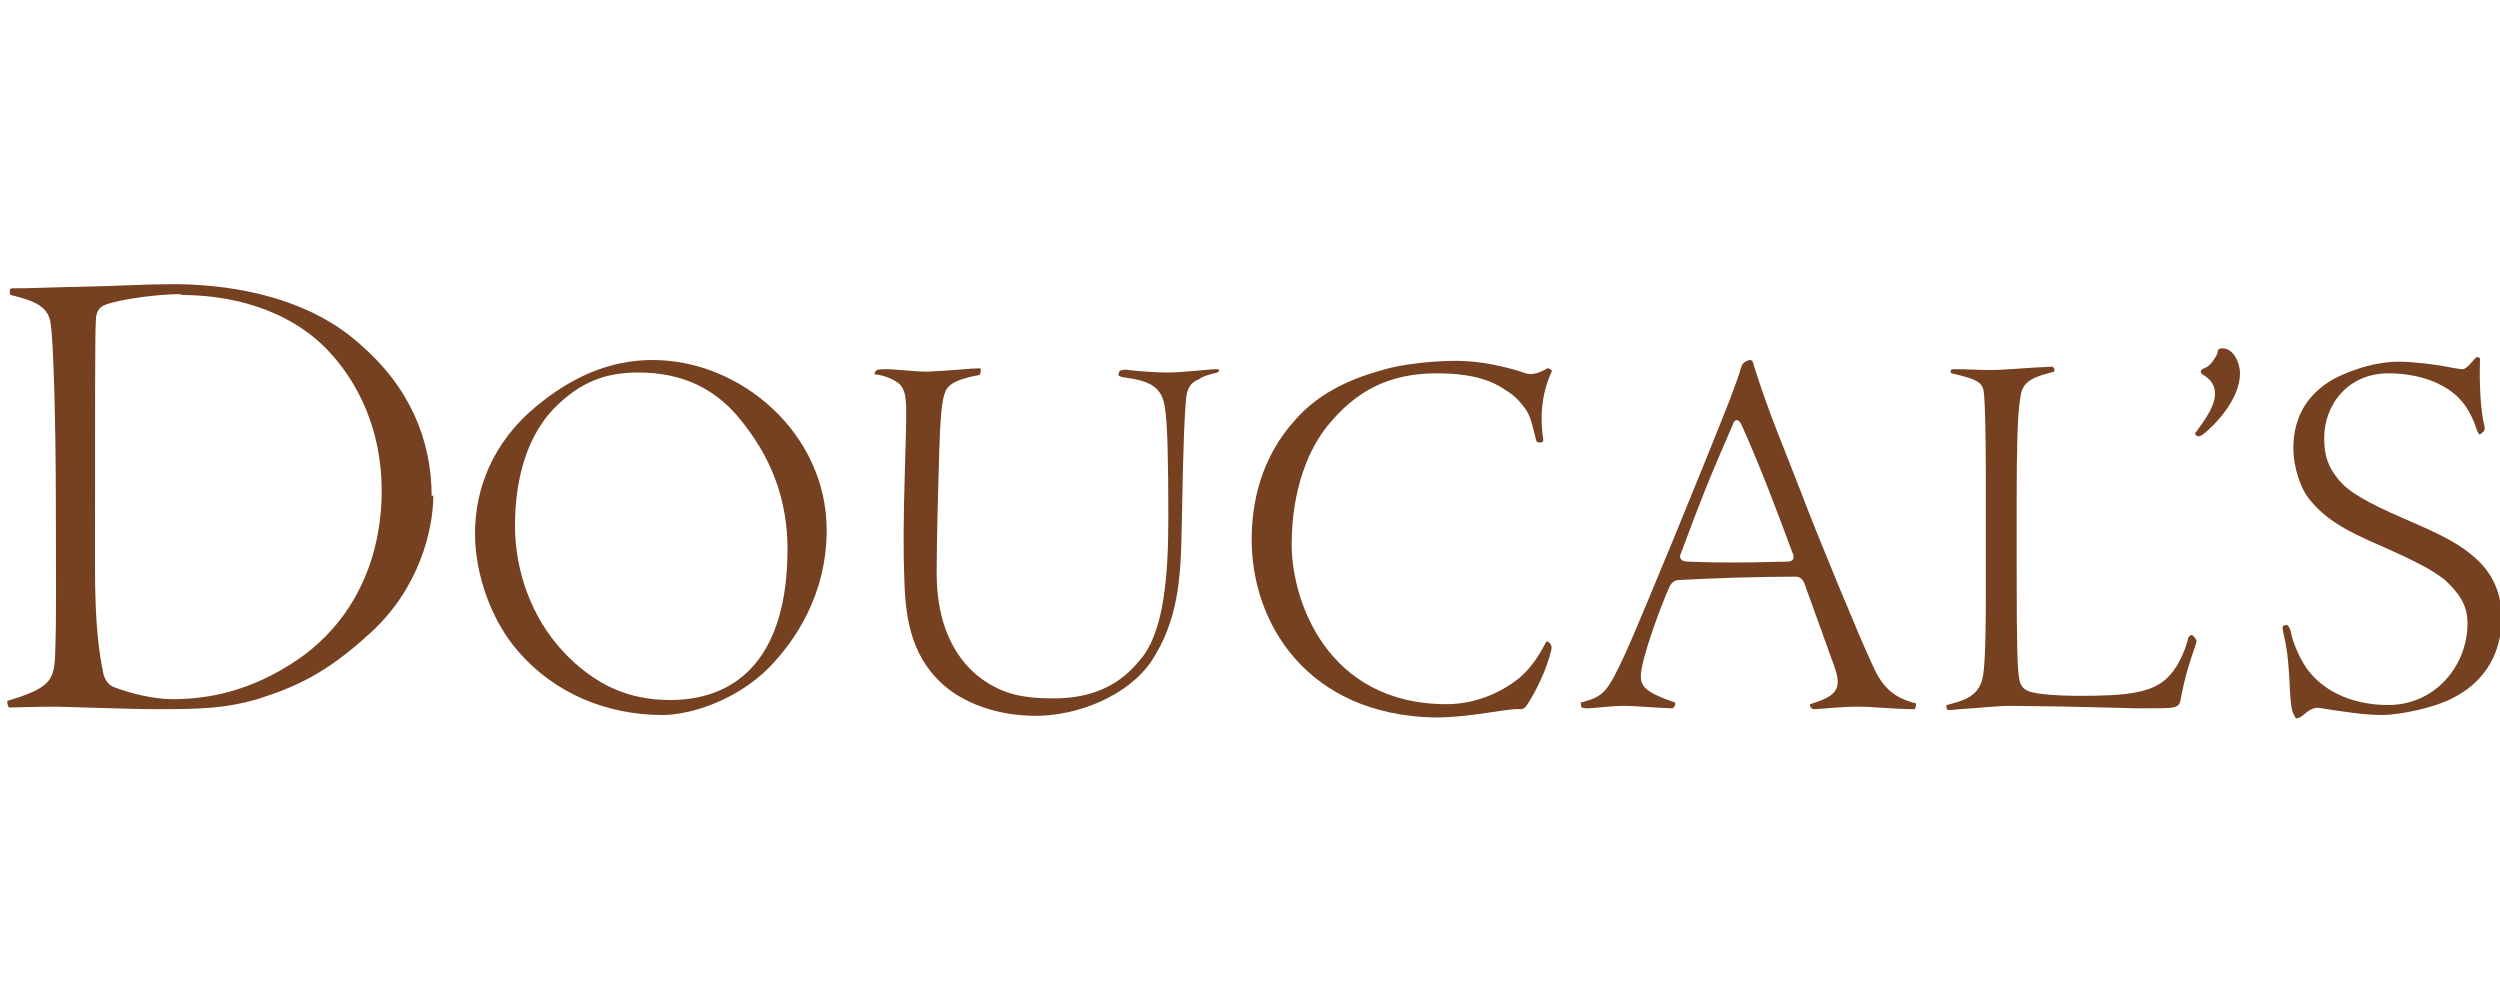 <?xml version="1.0" encoding="utf-8"?>
<!-- Generator: Adobe Illustrator 23.0.4, SVG Export Plug-In . SVG Version: 6.00 Build 0)  -->
<svg version="1.1" id="Layer_1" xmlns="http://www.w3.org/2000/svg" xmlns:xlink="http://www.w3.org/1999/xlink" x="0px" y="0px"
	 viewBox="0 0 300 120" style="enable-background:new 0 0 300 120;" xml:space="preserve">
<style type="text/css">
	.st0{fill:#754120;}
</style>
<g>
	<path class="st0" d="M52,59.4c0,4.2-1.7,11.2-7.5,16.5c-5.5,5.1-9.3,6.6-13.6,8c-3.9,1.1-6.6,1.2-12,1.2c-3.5,0-11.2-0.3-12.3-0.3
		c-2.2,0-4.8,0.1-5.5,0.1c-0.1,0-0.3-0.6-0.2-0.8c5-1.5,5.5-2.4,5.7-5.1c0.2-5.1,0.1-9.4,0.1-18.7c0-9.5-0.3-19.4-0.6-21.3
		c-0.2-2.2-1.9-2.9-4.8-3.6c-0.2-0.1-0.1-0.4-0.1-0.7l0.2-0.1c2.8,0,3.6-0.1,8.7-0.2c4.6-0.1,7.5-0.3,10.7-0.3
		c5.3,0,15.4,0.9,22.4,7.2c5.9,5.1,8.6,11.4,8.6,18.3L52,59.4L52,59.4z M21.6,35.3c-3.5,0-8.7,0.9-9.4,1.5c-0.4,0.3-0.7,0.8-0.7,1.7
		c-0.1,1.5-0.1,10-0.1,29.6c0,7,0.5,10.3,1,12.7c0.1,0.6,0.6,1.5,1.4,1.7c1.6,0.6,4.4,1.4,6.9,1.4c4.2,0,9.4-0.9,15.1-4.8
		c6.8-4.7,10-12.2,10-20.2c0-8.4-3.7-14.3-7.2-17.6c-5.4-5-12.5-5.9-16.8-5.9C21.7,35.3,21.6,35.3,21.6,35.3z"/>
	<path class="st0" d="M78.3,43.2c10.7,0,20.9,8.9,20.9,20.4c0,7.9-3.9,13.4-6.9,16.5c-4.2,4.2-9.8,5.7-12.8,5.7
		c-6.7,0-12.9-2.6-17.2-7.5c-3.3-3.7-5.3-9.3-5.3-14.3c0-5.3,2.1-10.9,7.3-15.2C68.5,45.3,73.1,43.2,78.3,43.2
		C78.2,43.2,78.3,43.2,78.3,43.2z M76.6,44.7c-3.9,0-7,1.1-10.2,4.4c-3.7,3.9-4.6,9.6-4.6,14c0,5.6,2.1,11.1,5.7,15
		c4,4.3,8.2,5.9,12.9,5.9c8.4,0,14.1-5.5,14.1-18.1c0-5.6-1.7-11-6.2-16.2C85.7,46.8,82.1,44.7,76.6,44.7L76.6,44.7z"/>
	<path class="st0" d="M146.1,44.7c-0.8,0.2-1.7,0.4-2.2,0.8c-1,0.4-1.5,1-1.6,2.7c-0.1,1.1-0.3,3.7-0.5,15.3
		c-0.1,5.8-0.4,10.9-3.6,15.8c-2.9,4.3-9,6.6-13.9,6.6c-4.6,0-8.7-1.5-11.3-3.9c-3.9-3.6-4.4-8.4-4.5-13.1c-0.1-2.6-0.1-6.4,0.1-13
		c0.2-7.1,0.3-8.4-0.4-9.5c-0.5-0.8-2.2-1.4-3.3-1.5l0.1-0.2c0.1-0.3,0.3-0.4,1.2-0.4c1.3,0,3.7,0.3,5,0.3c2.7-0.1,5.3-0.4,6.2-0.4
		c0.3,0,0.3,0,0.3,0.2c0,0.3-0.1,0.6-0.2,0.6c-3.2,0.6-3.9,1.3-4.2,2.4c-0.3,0.9-0.5,3.3-0.6,7.1c-0.1,3.5-0.3,10-0.3,14.3
		c0,6.2,2.2,10,4.8,12.2c2.6,2.1,5.1,2.8,9,2.8c7,0.1,9.7-3.5,11-5.1c2.4-3.3,3-9.3,3-16.5c0-6.8-0.1-11.3-0.4-13.2
		c-0.3-2.6-1.9-3.3-4.8-3.7c-0.8-0.1-0.8-0.3-0.8-0.4c0.1-0.1,0.1-0.2,0.1-0.3c0.1-0.2,0.7-0.3,1.1-0.2c1.7,0.2,3.7,0.3,4.7,0.3
		c1.8,0,5.1-0.4,5.9-0.4c0.3,0,0.3,0.1,0.3,0.2L146.1,44.7z"/>
	<path class="st0" d="M150.2,64.8c0-4.3,1-9.8,5.3-14.5c3-3.4,7.1-5,10.4-5.9c2.6-0.8,6.5-1.1,8.9-1.1c2.8,0,6,0.7,8.3,1.5
		c0.8,0.3,1.9-0.2,2.6-0.6c0.1-0.1,0.2,0.1,0.3,0.1c0.1,0.1,0.3,0.1,0.2,0.3c-1.3,2.8-1.4,5.7-1,8.2c0,0.1-0.1,0.3-0.3,0.3
		c-0.4,0-0.5,0-0.6-0.4c-0.3-1.2-0.6-2.8-1.3-3.7c-0.6-0.8-1.2-1.5-2.2-2.1c-1.7-1.2-4-2.1-8.4-2.1c-5.7,0-9.7,2.1-13.1,6.3
		c-2.1,2.6-4.3,7.3-4.3,14.3c0,6.6,4.2,19.1,18.6,19.1c3.7,0,6.9-1.6,8.9-3.3c1.3-1.2,2.1-2.4,3-4.1c0.1-0.2,0.3-0.1,0.5,0.1
		c0.1,0.1,0.3,0.4,0.1,1c-0.5,2.1-1.8,4.8-2.8,6.3c-0.4,0.6-0.6,0.6-1,0.6c-1.5-0.1-5.8,1-10.1,1C156.8,85.8,150.2,74.7,150.2,64.8
		C150.2,64.9,150.2,64.8,150.2,64.8z"/>
	<path class="st0" d="M210,43.2c0.3,0,0.4,0.3,0.5,0.8c2,6.2,3.4,9.3,5.6,15c2.1,5.6,7.3,18,8.1,19.7c1.1,2.4,1.9,4.8,5.7,5.7
		c0.1,0.1-0.1,0.7-0.1,0.7c-2.6,0-5-0.3-6.9-0.3c-2.2,0-4.4,0.3-5.3,0.3c-0.1,0-0.2-0.1-0.3-0.2c-0.1-0.1-0.1-0.3-0.1-0.4
		c3.7-1.1,3.9-2.1,2.6-5.4c-0.4-1.1-2.1-5.9-3.1-8.6c-0.2-0.7-0.5-1.3-1.2-1.3c-4.9,0-10.2,0.2-14,0.4c-0.6,0-1,0.4-1.2,0.9
		c-1,2.2-3.4,8.7-3.4,10.6c0,1.3,0.6,2,4.1,3.2c0.1,0.3-0.1,0.6-0.3,0.7c-2.8-0.1-4.6-0.3-5.7-0.3c-1.7,0-3.7,0.3-4.6,0.3
		c-0.4,0-0.6-0.1-0.6-0.1c-0.1-0.1-0.1-0.4-0.1-0.6c2.8-0.7,3.2-1.3,5.3-5.8c1.7-3.7,9.1-21.7,12.6-30.6c0.6-1.7,1-2.6,1.3-3.7
		c0.1-0.3,0.1-0.4,0.3-0.6C209.3,43.5,209.7,43.2,210,43.2C209.9,43.2,210,43.2,210,43.2z M202.7,67.4c0.3,0,2.1,0.1,5.3,0.1
		c3.3,0,5.1-0.1,6.4-0.1c0.8,0,0.9-0.4,0.8-0.8c-2.4-6.4-3.6-9.7-6.2-15.6c-0.4-0.8-0.8-0.7-1-0.2c-3,6.9-3.8,8.9-6.4,15.9
		C201.6,67.1,201.8,67.4,202.7,67.4L202.7,67.4z"/>
	<path class="st0" d="M263,76.2c0.1,0,0.4,0.3,0.5,0.5c0.1,0.2,0.1,0.3,0,0.6c-0.8,2.3-1.3,3.9-1.8,6.5c-0.1,0.8-0.4,1-1,1.1
		c-0.6,0.1-1.3,0.1-3.9,0.1c-1.7,0-5.7-0.2-15.4-0.3c-1.9,0-4.2,0.3-6.3,0.4c-0.7,0.1-1.1,0.1-1.4,0.1c-0.1-0.2-0.2-0.4-0.1-0.6
		c2-0.5,3.8-1,4.3-3.2c0.2-0.8,0.4-3.1,0.4-9.9v-14c0-5.4-0.1-8.8-0.2-10c-0.1-1.5-0.4-1.9-3.9-2.7c-0.2-0.1-0.1-0.2-0.1-0.3v-0.1
		c0.1-0.1,0.3-0.1,0.6-0.1c1.3,0,2.5,0.1,4.3,0.1c1.7,0,4.4-0.3,7.3-0.4c0.2,0.2,0.3,0.3,0.2,0.6c-3.3,0.8-3.9,1.5-4.1,3.4
		c-0.3,1.9-0.4,5.8-0.4,12.3v7.5c0,10.5,0.1,12.3,0.3,13.6c0.1,0.6,0.3,1.3,1.3,1.6c0.9,0.3,3.2,0.5,5.9,0.5c5.7,0,9-0.3,10.9-2.5
		c1.2-1.3,2-3.5,2.2-4.5C262.8,76.3,262.8,76.2,263,76.2L263,76.2z"/>
	<path class="st0" d="M266.7,41.8c1.3,0,2.1,1.7,2.1,3c0,3.1-3,6.2-4.4,7.3c-0.4,0.3-0.6,0.3-0.8,0.2c-0.1-0.1-0.2-0.2-0.2-0.3
		c1.5-2,2.4-3.4,2.4-4.8c0-0.9-0.5-1.7-1.4-2.2c-0.3-0.2-0.3-0.3-0.3-0.5c0.1-0.1,0.1-0.2,0.4-0.3c0.8-0.3,1.3-1.2,1.6-1.8
		C266.1,42,266.2,41.8,266.7,41.8C266.6,41.8,266.7,41.8,266.7,41.8z"/>
	<path class="st0" d="M275.6,86.2c-0.1,0-0.2-0.1-0.3-0.4c-0.3-0.4-0.4-1.3-0.5-2.8c-0.1-2.6-0.3-5.1-0.7-6.6
		c-0.1-0.6-0.3-1.2-0.1-1.3c0.2-0.1,0.3-0.1,0.4-0.1c0.1,0,0.3,0.1,0.5,0.8c0.1,0.8,0.8,2.8,1.9,4.4c1.7,2.4,5,4.4,9.8,4.4
		c5.6,0,9.5-4.7,9.5-9.8c0-2.2-1-3.6-2.7-5.2c-1.3-1-2.7-1.9-7.7-4.1c-4.4-1.9-6.6-3.2-8.5-5.5c-1.2-1.4-2-4.1-2-6.2
		c0-4.1,2-6.7,4.8-8.3c1.1-0.6,4.4-2.1,7.9-2.1c1.7,0,4.8,0.4,5.7,0.6c0.9,0.2,1.7,0.3,2,0.3c0.4-0.1,0.9-0.7,1.5-1.4
		c0.2-0.1,0.4,0,0.5,0.1c-0.1,3.5,0.1,6.3,0.5,8c0.1,0.4,0.1,0.6-0.1,0.8c-0.1,0.1-0.3,0.3-0.4,0.3c-0.1,0.1-0.1,0-0.3-0.3
		c-0.4-1.2-1-2.8-2.3-4.1c-1.7-1.7-4.7-2.9-8.4-2.9c-4.8,0-7.7,3.7-7.7,7.8c0,2.1,0.5,3.4,1.6,4.8c1.3,1.7,3.8,3,7.9,4.8
		c4.4,1.9,6.8,3,9,5.1c2,1.9,2.8,4.4,2.8,6.8c0,4.4-2.1,7.5-5.2,9.3c-2.6,1.6-7.3,2.4-9.1,2.4c-2.3,0-4.6-0.4-7.3-0.8
		c-0.4-0.1-0.8-0.1-1.2,0.1c-0.3,0.1-0.6,0.4-1,0.7C276,86.1,275.8,86.2,275.6,86.2C275.6,86.2,275.6,86.2,275.6,86.2z"/>
</g>
</svg>
